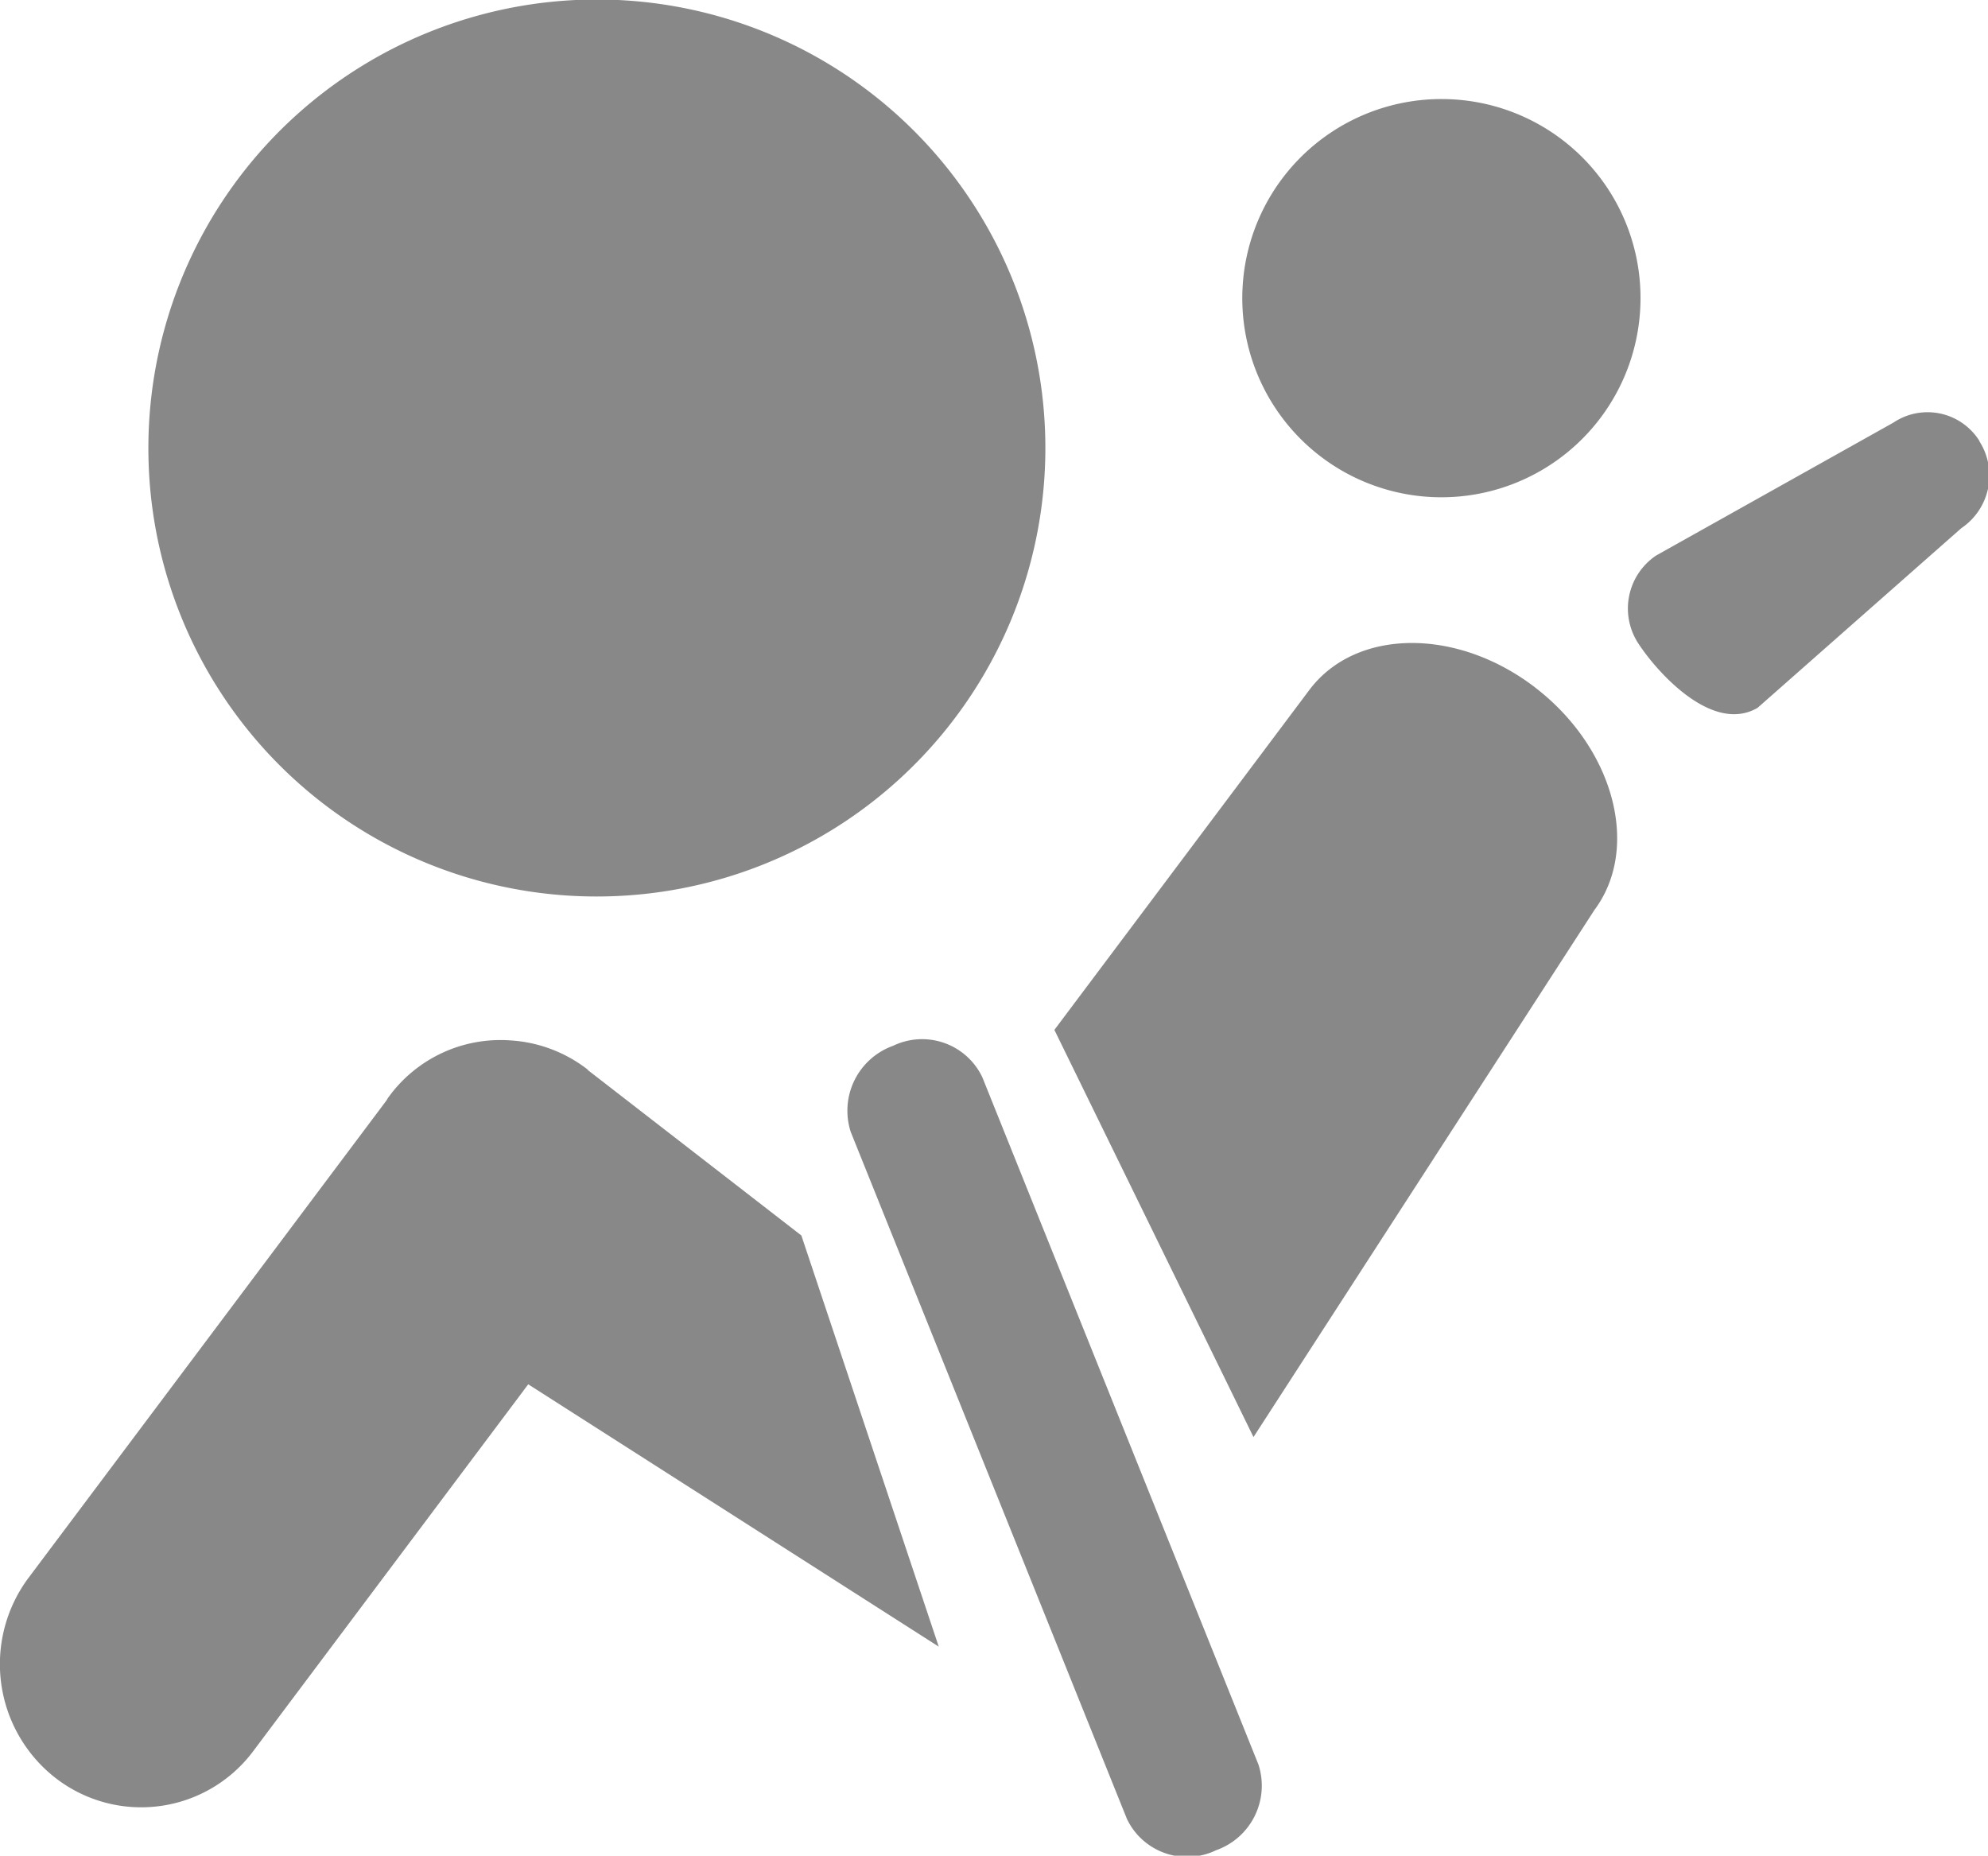 <svg xmlns="http://www.w3.org/2000/svg" width="39.938" height="37.28" viewBox="0 0 39.938 37.28">
<defs>
    <style>
      .cls-1 {
        fill: #888;
        fill-rule: evenodd;
      }
    </style>
  </defs>
  <path class="cls-1" d="M712.012,7349.01a9.01,9.01,0,1,0-9-9.01A9,9,0,0,0,712.012,7349.01ZM729,7332.99a4,4,0,1,0,3.988,4A3.994,3.994,0,0,0,729,7332.99Zm1.883,11.83c-1.58-1.22-3.615-1.2-4.547.04l-5.123,6.83,4,8.18,6.85-10.59C732.988,7348.04,732.462,7346.04,730.882,7344.82Zm-19,7.71a0.249,0.249,0,0,1-.055-0.05,2.807,2.807,0,0,0-1.562-.58,2.775,2.775,0,0,0-2.421,1.13c-0.024.03-.038,0.06-0.059,0.09l-7.176,9.57a2.9,2.9,0,0,0,.538,4.03,2.809,2.809,0,0,0,3.97-.54l5.525-7.37,8.247,5.27-2.76-8.26Zm7.882,0.11a1.34,1.34,0,0,0-1.793-.63,1.385,1.385,0,0,0-.85,1.73l5.548,13.8a1.338,1.338,0,0,0,1.792.63,1.375,1.375,0,0,0,.851-1.72Zm20.033-12.78a1.23,1.23,0,0,0-1.729-.37l-4.767,2.67a1.282,1.282,0,0,0-.362,1.76c0.376,0.58,1.49,1.83,2.4,1.3l4.094-3.61A1.276,1.276,0,0,0,739.793,7339.86Z" transform="translate(-700.031 -7331)"/>
</svg>
